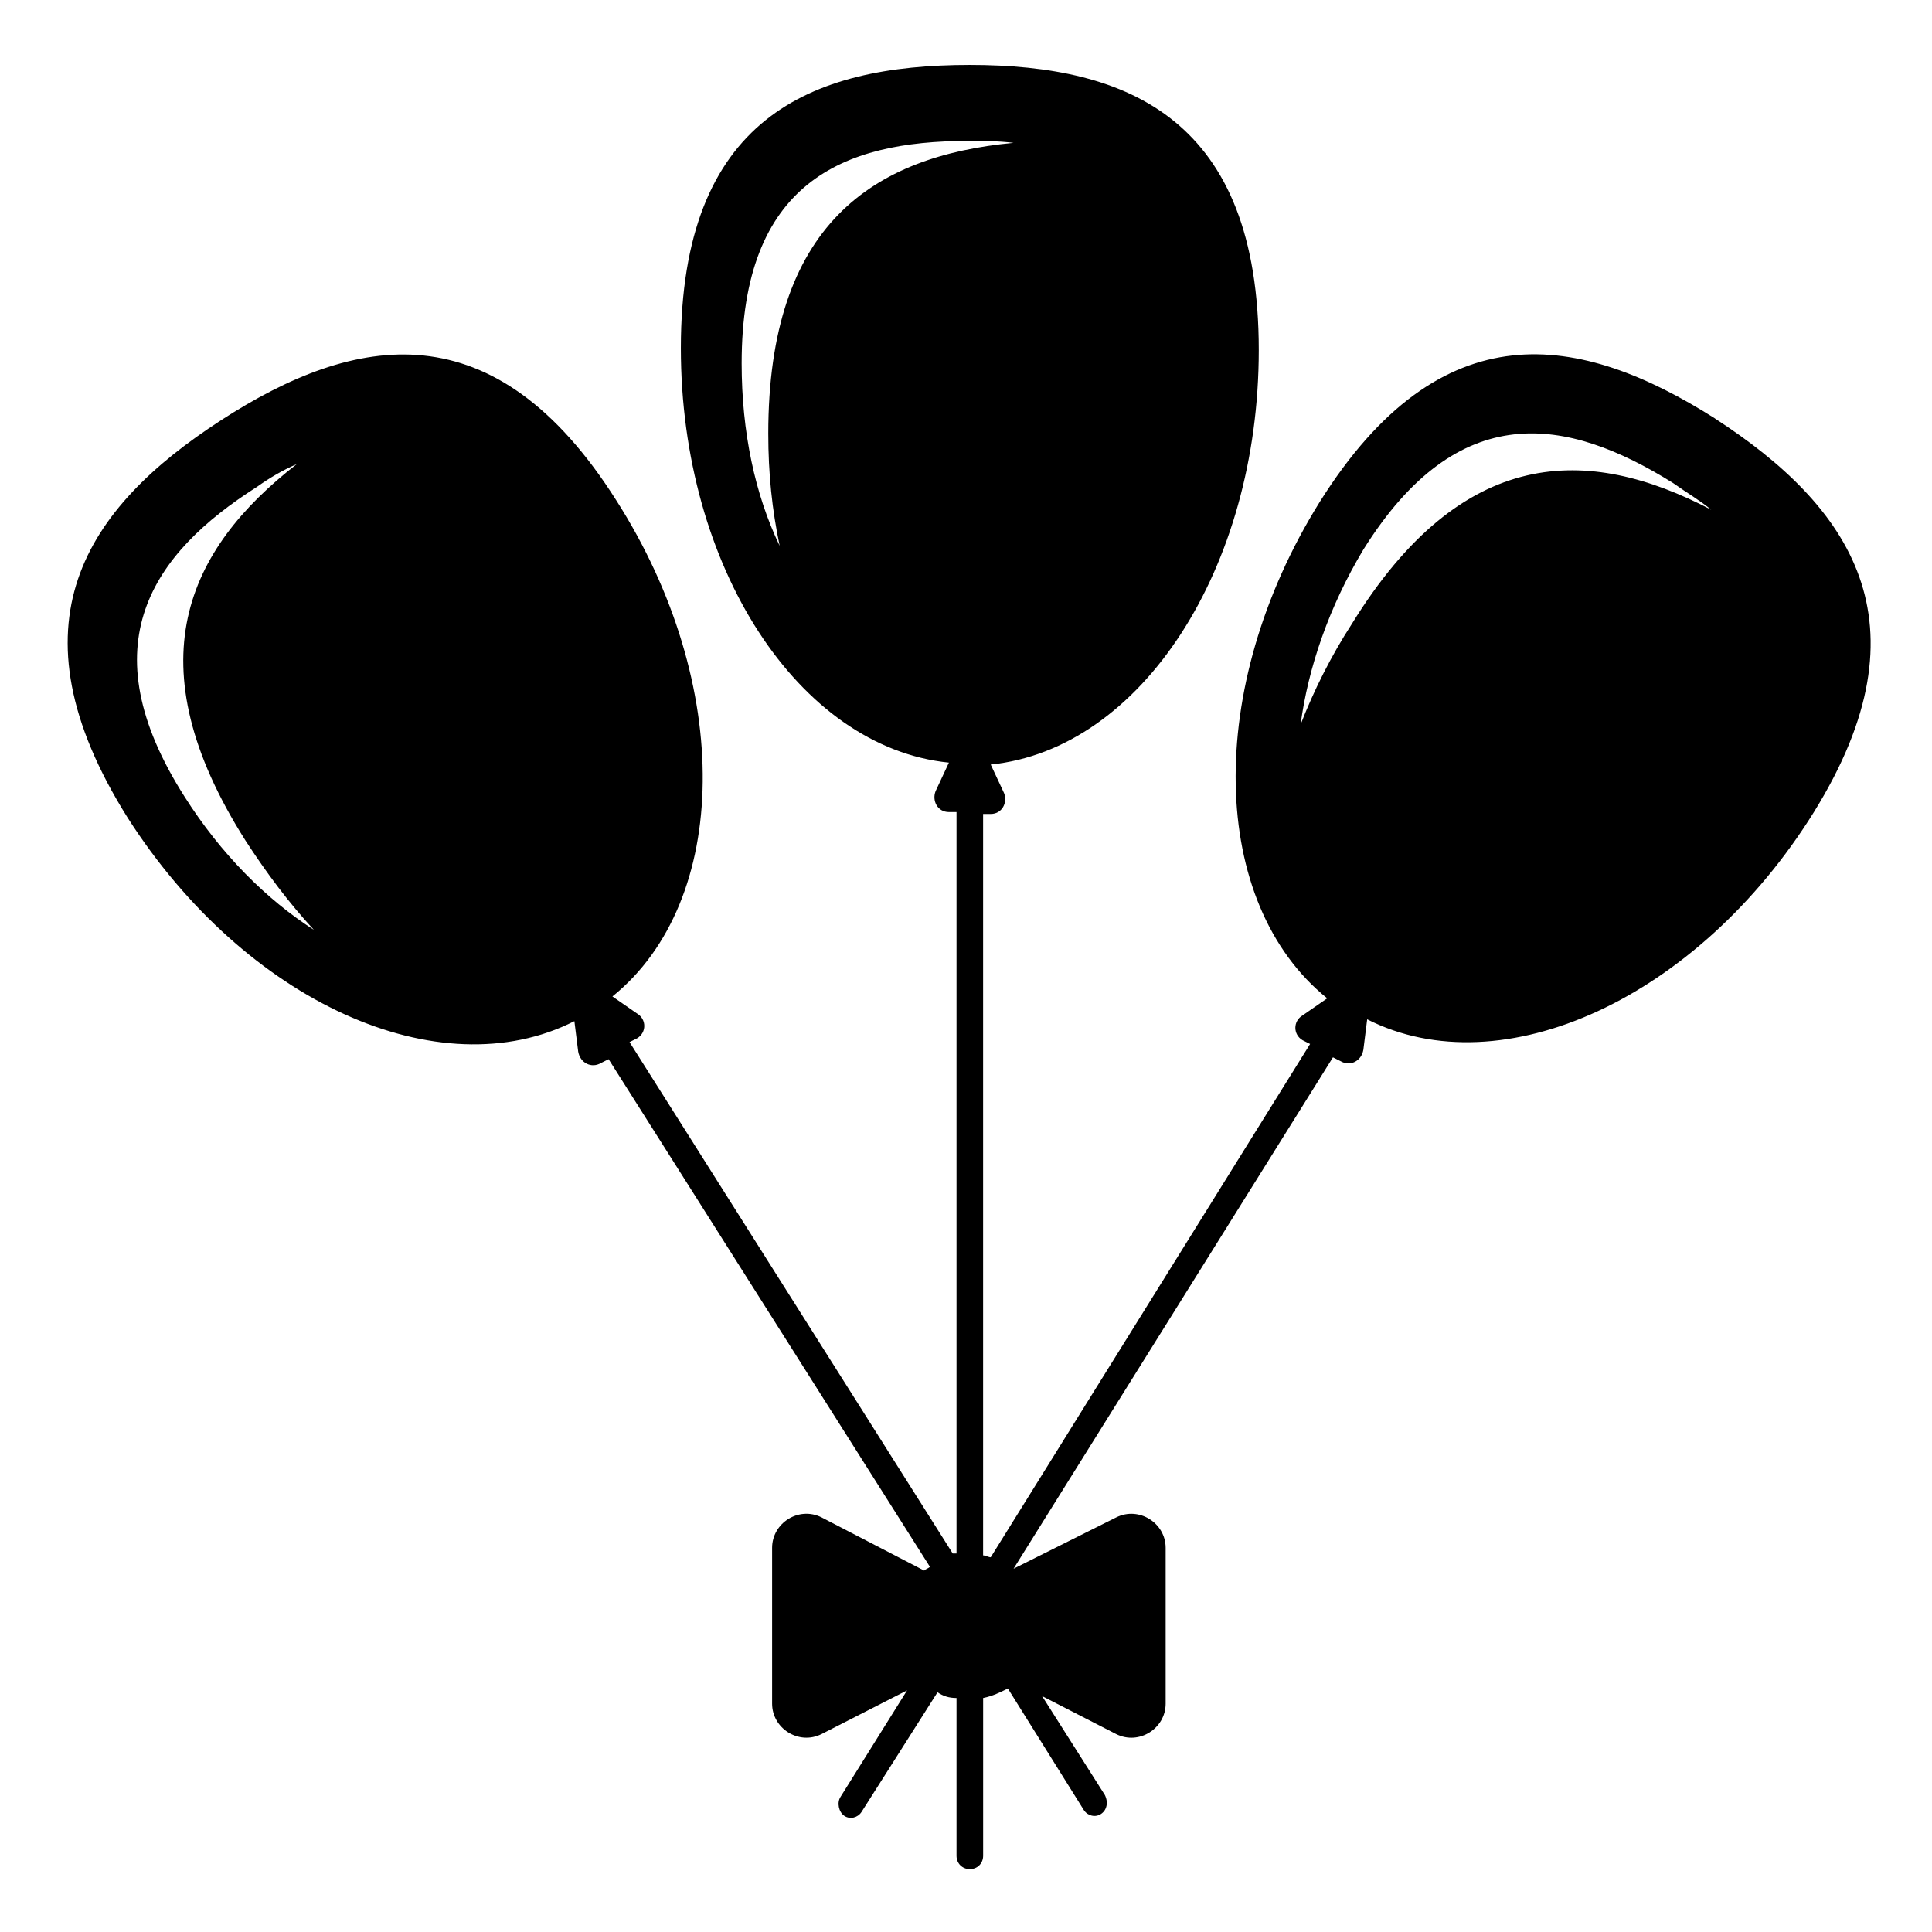 <?xml version="1.0" encoding="UTF-8"?>
<!-- Uploaded to: ICON Repo, www.svgrepo.com, Generator: ICON Repo Mixer Tools -->
<svg fill="#000000" width="800px" height="800px" version="1.1" viewBox="144 144 512 512" xmlns="http://www.w3.org/2000/svg">
 <path d="m598.5 254.9c-35.77-22.672-72.547-29.223-104.79 22.168-30.73 49.375-29.223 106.3 2.016 131.5l-6.551 4.535c-2.519 1.512-2.519 5.039 0 6.551l2.016 1.008-84.641 136.03c-0.504 0-1.512-0.504-2.016-0.504v-196.48h2.016c3.023 0 4.535-3.023 3.527-5.543l-3.527-7.559c39.801-4.031 71.039-51.891 71.039-109.83 0-60.961-34.258-75.57-76.578-75.57-42.32 0-76.578 14.105-76.578 75.066 0 57.938 31.234 105.8 71.039 109.83l-3.527 7.559c-1.008 2.519 0.504 5.543 3.527 5.543h2.016v196.48h-1.008l-85.648-135.52 2.016-1.008c2.519-1.512 2.519-5.039 0-6.551l-6.551-4.535c31.234-25.191 32.242-82.625 1.008-131.5-32.242-50.883-69.023-44.336-104.79-21.16-35.77 23.176-56.93 53.906-24.688 105.3 31.234 48.871 82.625 72.043 118.39 53.906l1.008 8.062c0.504 3.023 3.527 4.535 6.047 3.023l2.016-1.008 85.145 134.52c-0.504 0.504-1.008 0.504-1.512 1.008l-27.207-14.105c-6.047-3.023-13.098 1.512-13.098 8.062v41.312c0 6.551 7.055 11.082 13.098 8.062l22.672-11.586-17.633 28.215c-1.008 1.512-0.504 4.031 1.008 5.039 1.512 1.008 3.527 0.504 4.535-1.008l20.152-31.738c1.512 1.008 3.023 1.512 5.039 1.512v41.816c0 2.016 1.512 3.527 3.527 3.527s3.527-1.512 3.527-3.527v-41.816c2.519-0.504 4.535-1.512 6.551-2.519l20.152 32.242c1.008 1.512 3.023 2.016 4.535 1.008 1.512-1.008 2.016-3.023 1.008-5.039l-16.625-26.199 19.648 10.078c6.047 3.023 13.098-1.512 13.098-8.062v-41.312c0-6.551-7.055-11.082-13.098-8.062l-27.207 13.602 84.641-135.52 2.016 1.008c2.519 1.512 5.543 0 6.047-3.023l1.008-8.062c35.77 18.137 87.664-5.543 118.39-54.914 31.227-50.387 9.562-81.117-26.207-104.29zm-405.57 100.26c-25.695-40.305-8.566-64.488 19.145-82.121 3.527-2.519 7.055-4.535 10.578-6.047-29.223 22.672-43.328 52.898-13.602 99.754 5.543 8.566 11.586 16.625 18.137 23.68-12.594-8.062-24.688-20.152-34.258-35.266zm154.67-96.227c0 10.578 1.008 20.152 3.023 29.727-6.551-13.602-10.078-30.23-10.078-48.367 0-47.863 26.703-58.945 59.953-58.945 4.031 0 8.062 0 12.09 0.504-37.277 3.523-64.988 21.66-64.988 77.082zm154.67 50.379c-5.543 8.566-10.078 17.633-13.602 26.703 2.016-15.113 7.559-31.234 16.625-46.352 25.191-40.305 53.906-35.266 82.121-17.633 3.527 2.519 7.055 4.535 10.078 7.055-32.75-17.133-66.004-17.133-95.223 30.227z"/>
</svg>
